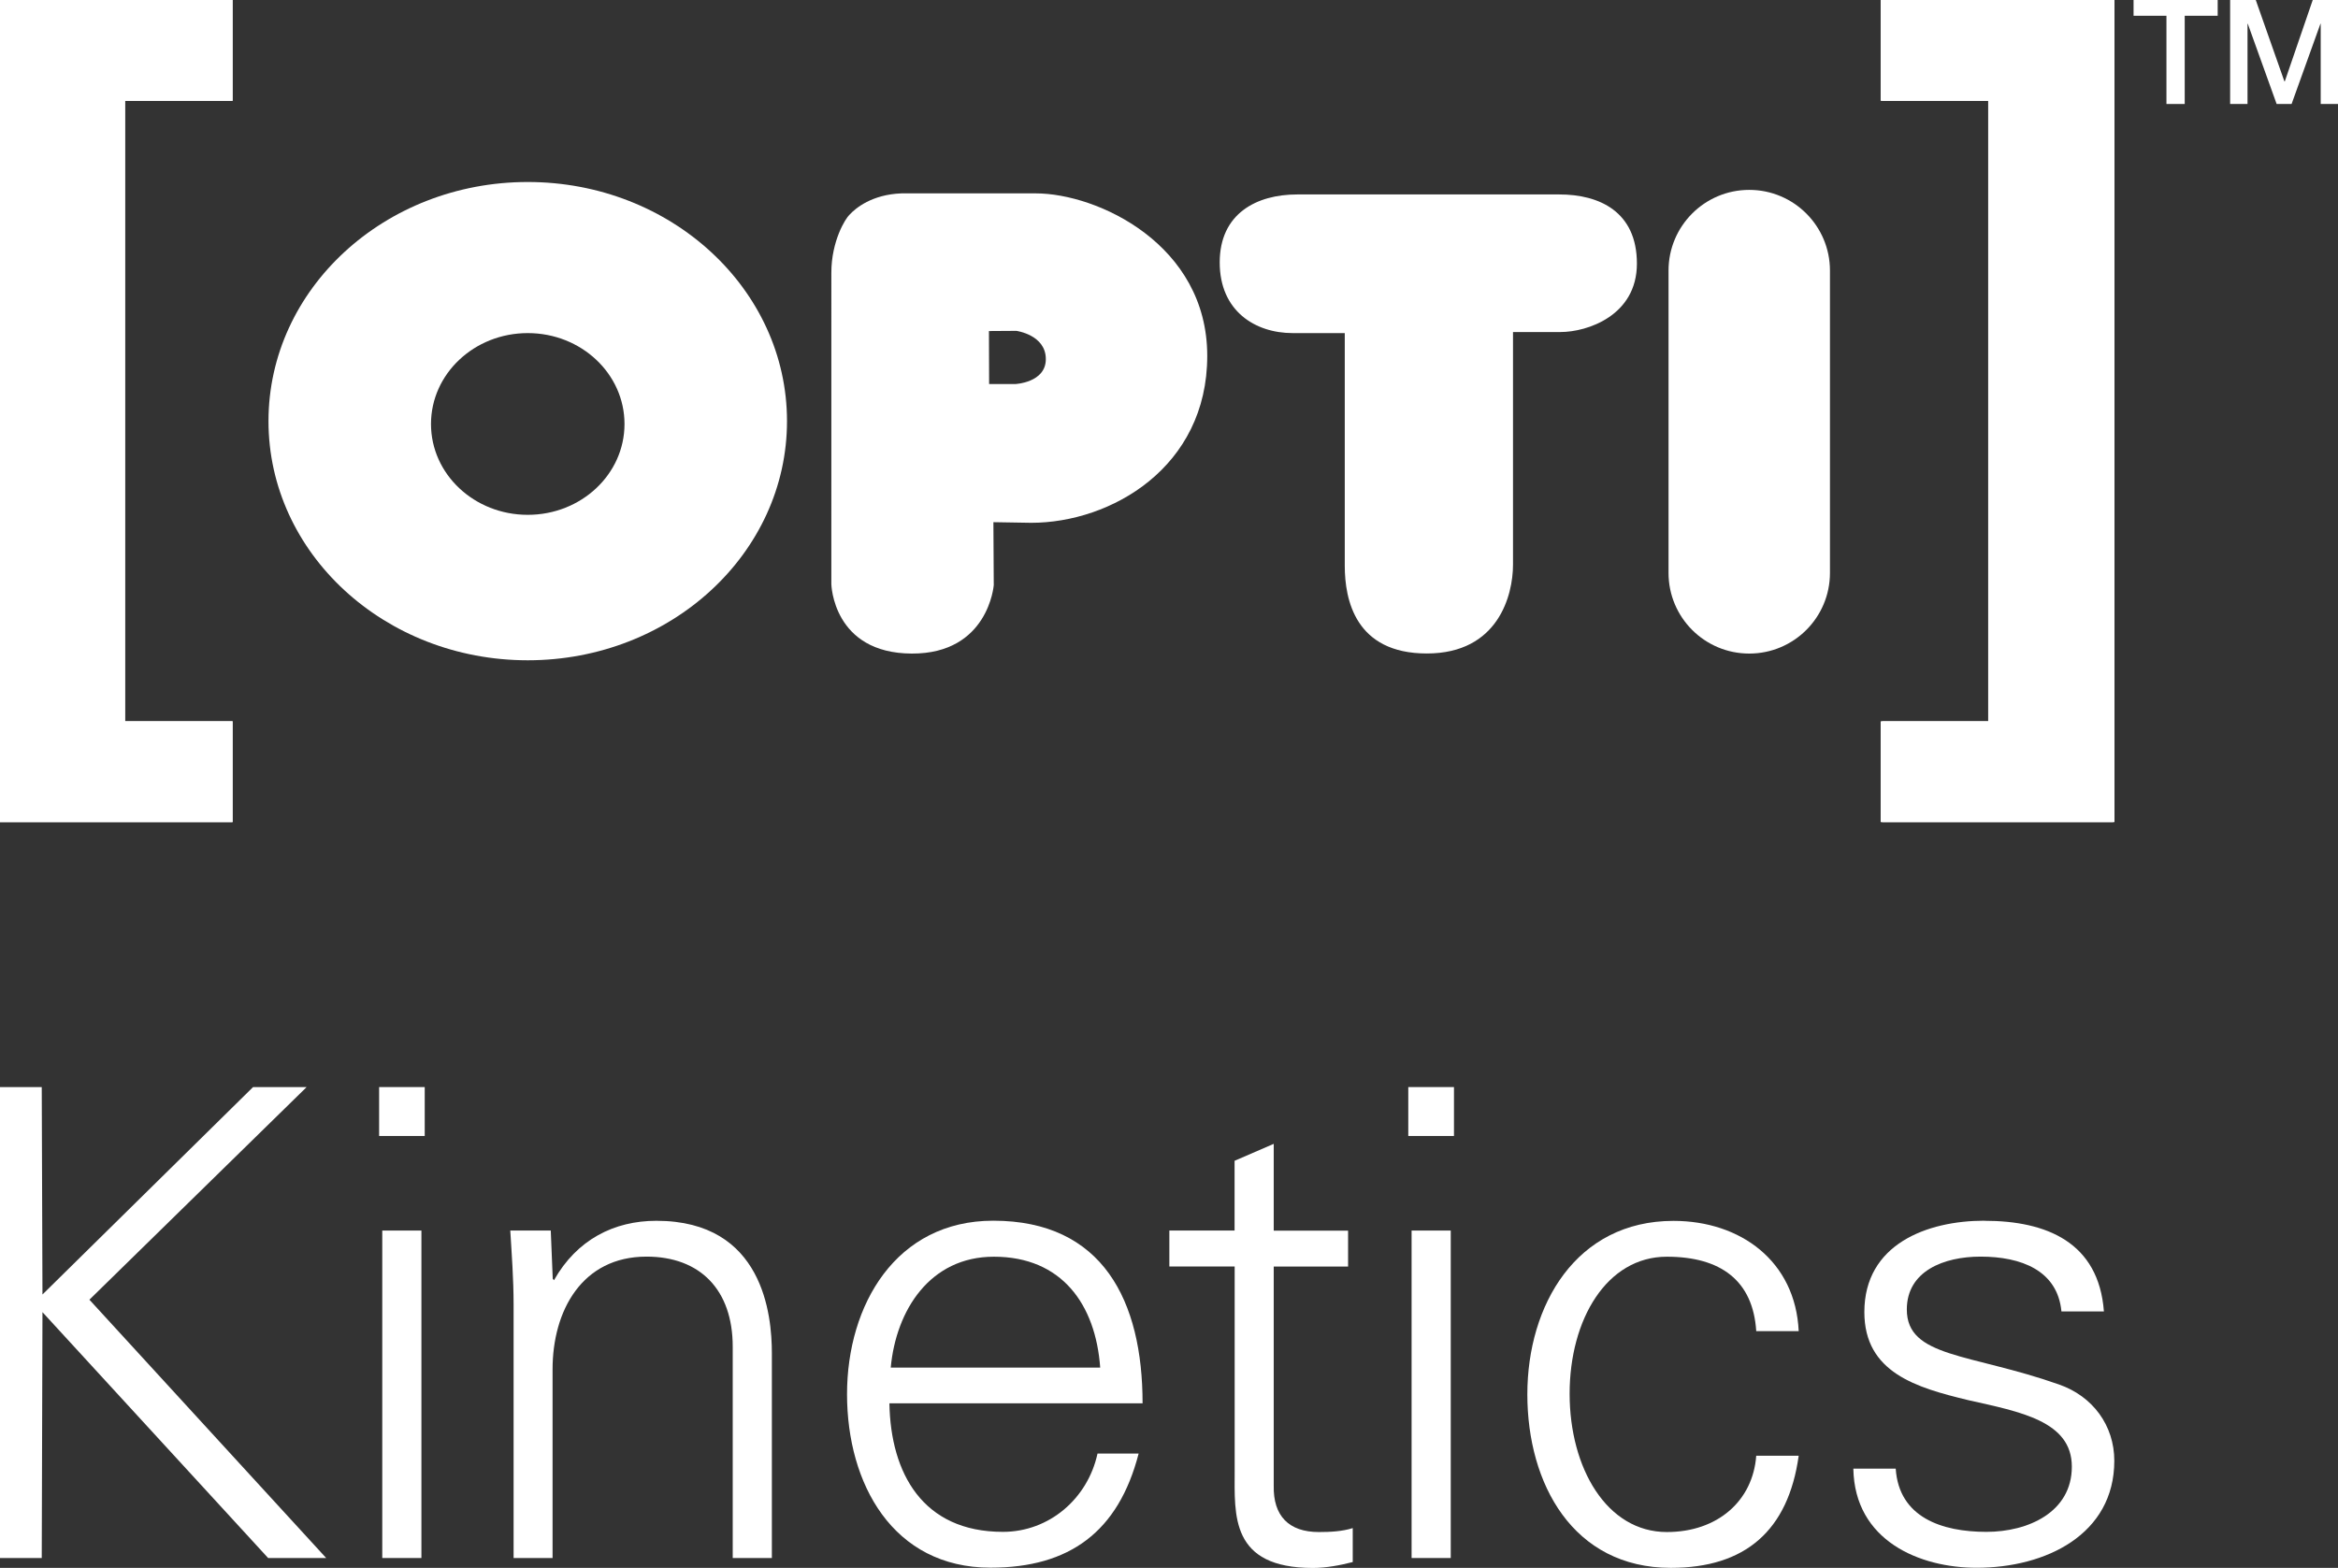 <svg viewBox="0 0 260.98 175.05" xmlns="http://www.w3.org/2000/svg" id="Layer_2"><rect x="0" y="0" width="260.98" height="175.05" fill="#333333" stroke="none"/><defs><style>.cls-1,.cls-2{fill:#fff;}.cls-2{fill-rule:evenodd;}</style></defs><g id="Layer_1-2"><path d="M48.11,47.34c0-5.6,4.83-10.15,10.8-10.15s10.8,4.54,10.8,10.15-4.83,10.14-10.8,10.14-10.8-4.54-10.8-10.14M29.97,47.02c0-14.75,12.96-26.7,28.94-26.7s28.94,11.95,28.94,26.7-12.95,26.7-28.94,26.7-28.94-11.96-28.94-26.7" class="cls-2"></path><path d="M110.39,36.96l3.06-.02s3.3.44,3.29,3.16c0,2.63-3.42,2.78-3.42,2.78h-2.91l-.02-5.93ZM94.81,23.99c.7-.76,2.53-2.28,5.82-2.4h14.98c6.88,0,19.15,5.69,19.15,18.14s-10.75,18.64-19.65,18.64l-4.22-.07.04,7.03s-.59,7.67-9.15,7.64c-8.82-.03-8.98-7.76-8.98-7.76V30.44c0-3.54,1.59-6.08,2.02-6.45" class="cls-2"></path><path d="M150.11,37.19v25.98c0,3.8,1.19,9.79,9.16,9.79s9.62-6.5,9.62-9.91v-25.98h5.31c2.96,0,8.52-1.82,8.52-7.64s-4.22-7.72-8.65-7.72h-29.27c-4.56,0-8.65,2.15-8.65,7.59s3.97,7.89,8.15,7.89h5.82Z" class="cls-1"></path><path d="M195.26,21.2h0c4.97,0,9.01,4.03,9.01,9.01v33.75c0,4.98-4.03,9.01-9.01,9.01s-9.01-4.03-9.01-9.01V30.21c0-4.97,4.03-9.01,9.01-9.01" class="cls-1"></path><polygon points="0 91.79 25.96 91.79 25.96 80.53 13.96 80.53 13.96 11.26 25.96 11.26 25.96 0 0 0 0 91.79" class="cls-1"></polygon><polygon points="236.03 91.79 210.08 91.79 210.08 80.53 222.07 80.53 222.07 11.26 210.08 11.26 210.08 0 236.03 0 236.03 91.79" class="cls-1"></polygon><polygon points="238.16 1.76 241.83 1.76 241.83 11.61 243.87 11.61 243.87 1.76 247.55 1.76 247.55 0 238.16 0 238.16 1.76" class="cls-1"></polygon><polygon points="248.94 11.61 250.88 11.61 250.88 2.65 250.91 2.65 254.13 11.61 255.8 11.61 259.02 2.65 259.05 2.65 259.05 11.61 260.98 11.61 260.98 0 258.16 0 255.04 9.09 255 9.09 251.8 0 248.94 0 248.94 11.61" class="cls-1"></polygon><polygon points="25.96 11.26 13.96 11.26 13.96 80.53 25.96 80.53 25.96 91.79 0 91.79 0 0 25.96 0 25.96 11.26" class="cls-1"></polygon><polygon points="209.93 11.26 221.93 11.26 221.93 80.53 209.93 80.53 209.93 91.79 235.89 91.79 235.89 0 209.93 0 209.93 11.26" class="cls-1"></polygon><polygon points="0 173.95 0 121.37 4.66 121.37 4.74 144.53 28.25 121.37 34.23 121.37 9.98 145.11 36.41 173.95 29.93 173.95 4.74 146.5 4.66 173.95 0 173.95" class="cls-1"></polygon><path d="M47.41,126.83h-5.09v-5.46h5.09v5.46ZM47.04,173.95h-4.37v-36.56h4.37v36.56Z" class="cls-1"></path><path d="M61.7,173.95h-4.37v-28.33c0-2.84-.22-5.75-.37-8.23h4.52l.22,5.39.14.15c2.55-4.52,6.7-6.63,11.43-6.63,11.95,0,12.89,10.56,12.89,14.78v22.87h-4.37v-23.6c0-6.34-3.64-10.05-9.62-10.05-7.21,0-10.49,6.04-10.49,12.6v21.05Z" class="cls-1"></path><path d="M99.28,156.69c.14,7.79,3.71,14.34,12.67,14.34,5.17,0,9.47-3.71,10.56-8.74h4.59c-2.26,8.74-7.72,12.74-16.53,12.74-10.92,0-16.02-9.39-16.02-19.37s5.47-19.37,16.32-19.37c12.24,0,16.67,8.96,16.67,20.39h-28.25ZM122.81,152.69c-.51-7.07-4.3-12.38-11.87-12.38-7.13,0-10.92,5.97-11.51,12.38h23.38Z" class="cls-1"></path><path d="M137.81,141.4h-7.28v-4.01h7.28v-7.79l4.37-1.89v9.69h8.3v4.01h-8.3v24.47c-.07,3.35,1.67,5.17,5.03,5.17,1.31,0,2.62-.07,3.79-.44v3.79c-1.39.36-2.99.66-4.44.66-9.25,0-8.74-5.9-8.74-10.85v-22.8Z" class="cls-1"></path><path d="M162.3,126.83h-5.1v-5.46h5.1v5.46ZM161.94,173.95h-4.37v-36.56h4.37v36.56Z" class="cls-1"></path><path d="M196.04,148.61c-.36-5.61-3.93-8.3-9.98-8.3-6.7,0-10.85,6.99-10.85,15.3s4.15,15.44,10.85,15.44c5.68,0,9.61-3.49,9.98-8.52h4.74c-1.17,8.37-5.97,12.52-14.27,12.52-10.93,0-16.02-9.39-16.02-19.37s5.46-19.37,16.31-19.37c7.5,0,13.62,4.51,13.98,12.31h-4.74Z" class="cls-1"></path><path d="M221.52,136.3c6.92,0,12.75,2.4,13.33,10.12h-4.74c-.44-4.59-4.51-6.12-9.03-6.12-4.08,0-8.23,1.6-8.23,5.9,0,5.39,7.07,4.88,16.97,8.37,3.79,1.31,6.19,4.59,6.19,8.52,0,8.23-7.64,11.95-15.37,11.95-6.33,0-13.62-2.99-13.76-11.07h4.73c.36,5.46,5.17,7.06,10.12,7.06,4.66,0,9.54-2.19,9.54-7.28s-5.75-6.12-11.58-7.43c-5.75-1.39-11.58-3.06-11.58-9.83,0-7.57,6.99-10.2,13.4-10.2" class="cls-1"></path></g></svg>